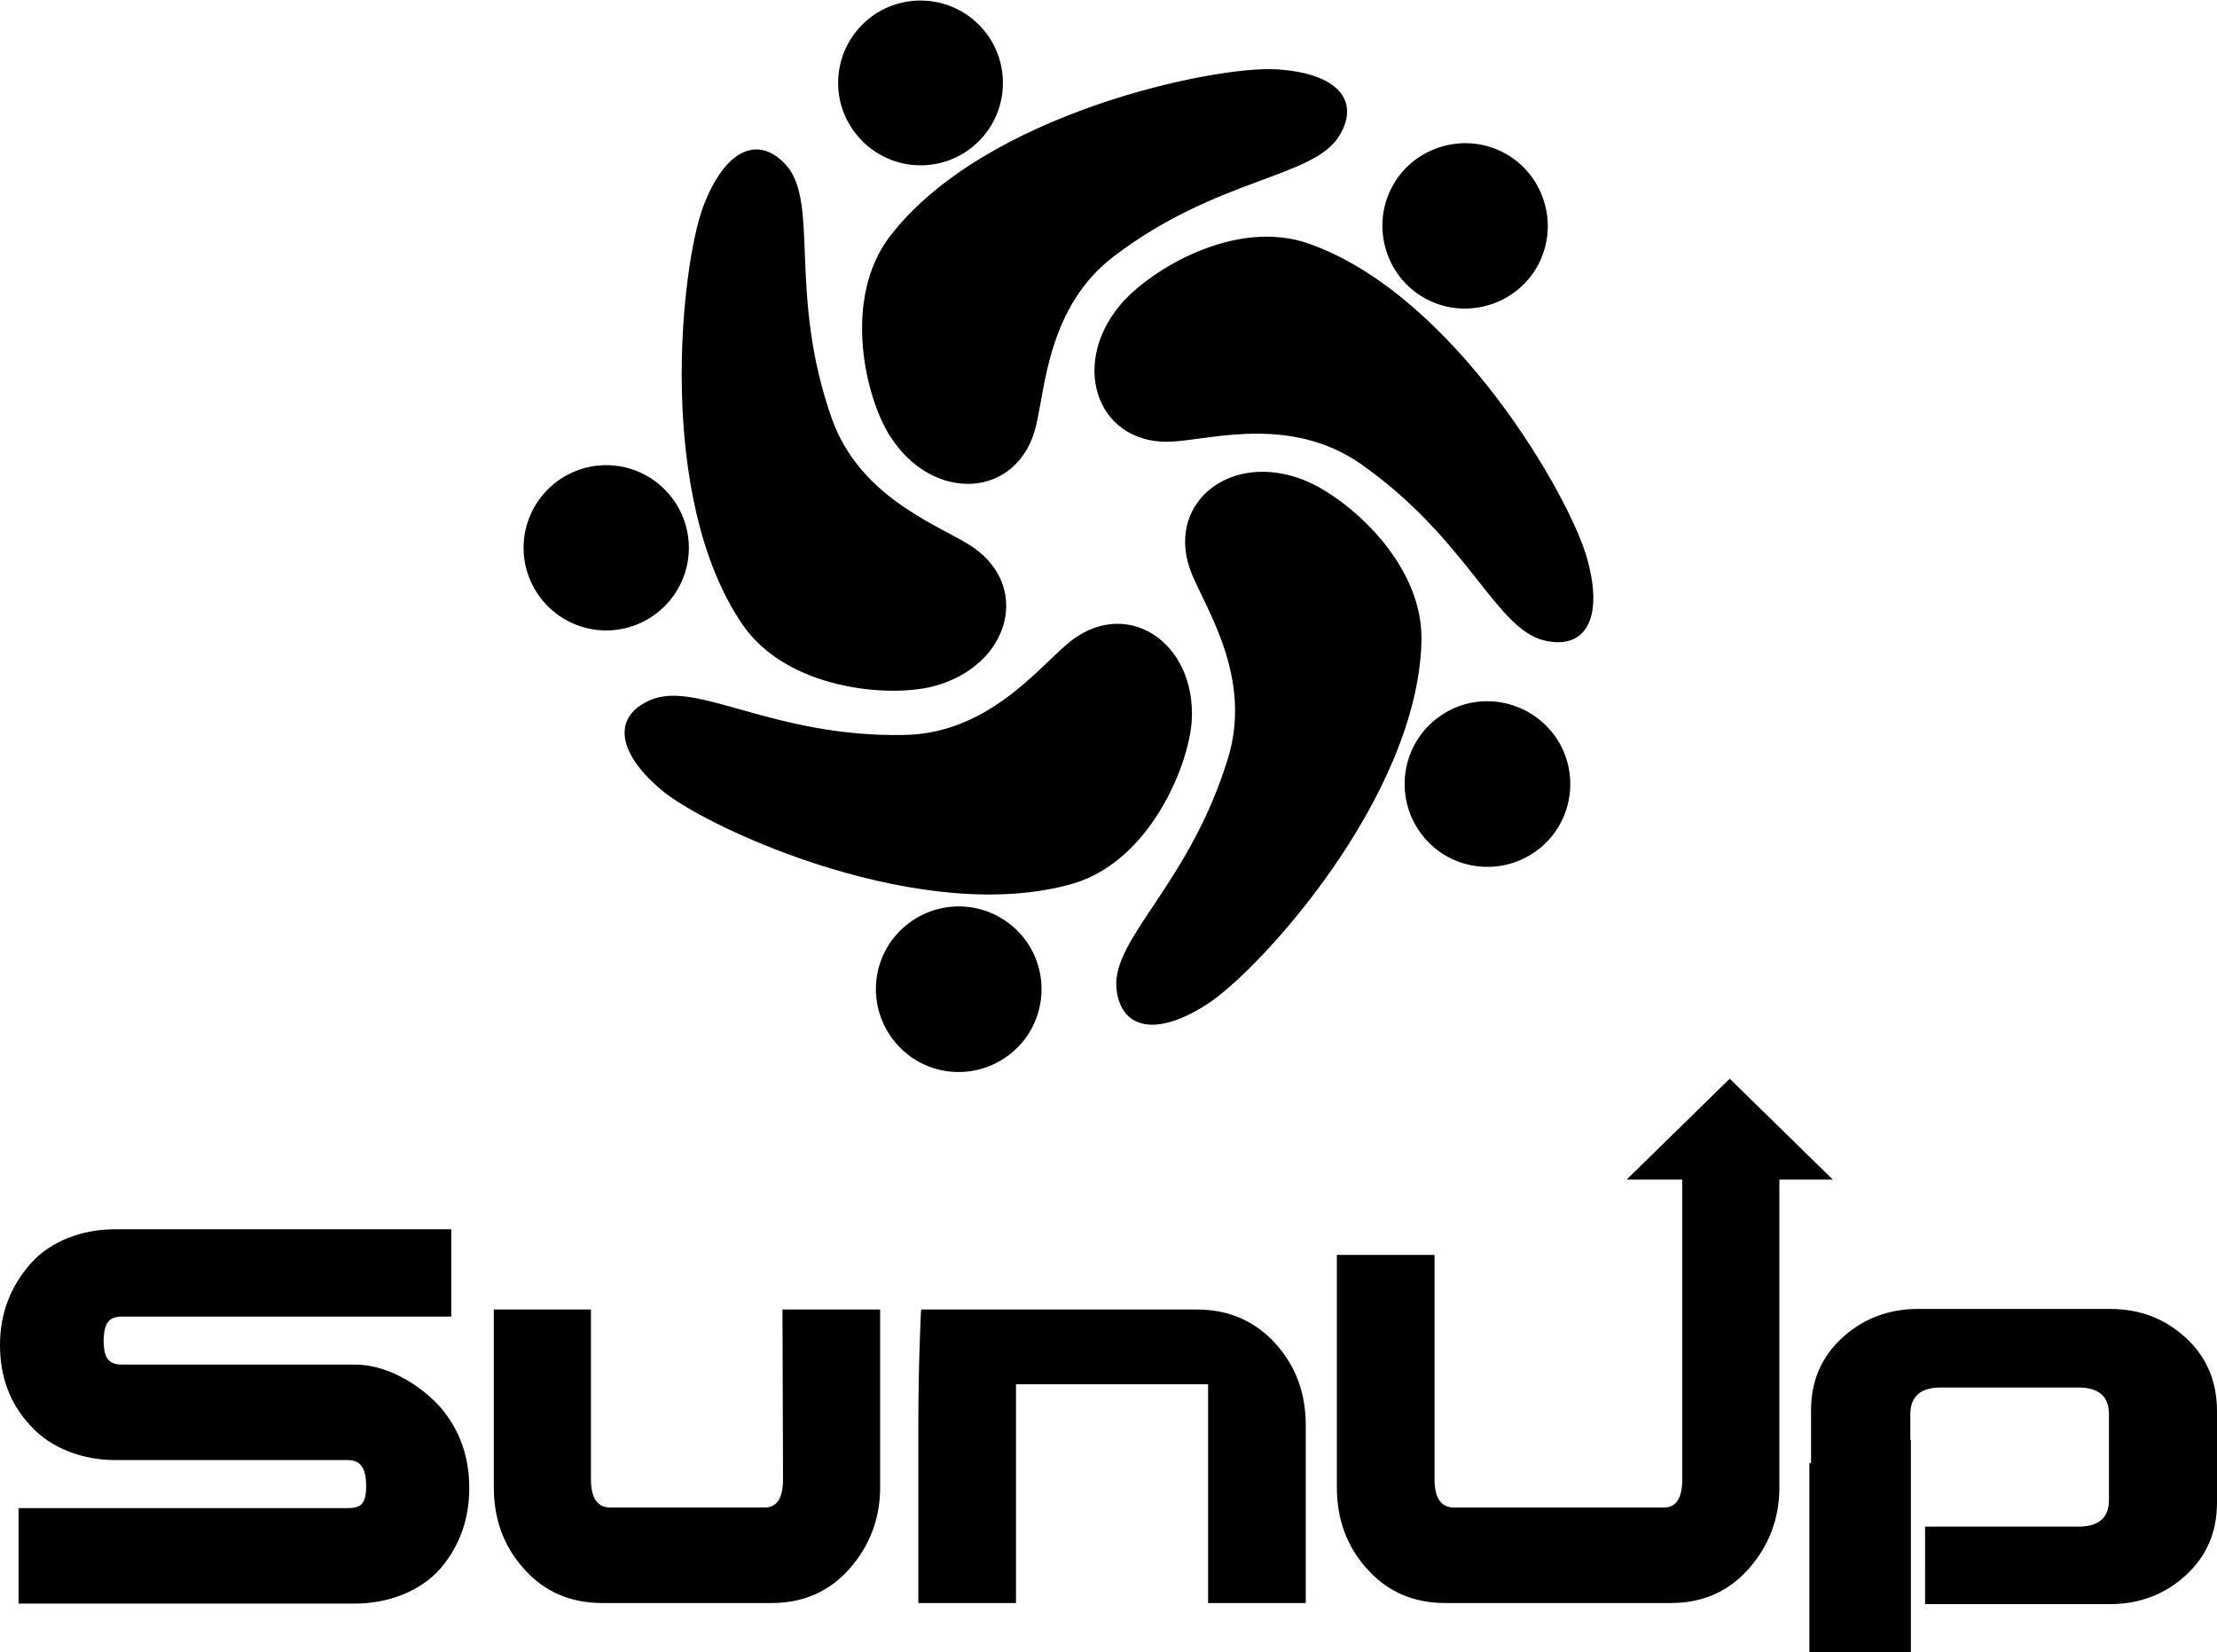 <?xml version="1.0" encoding="utf-8"?>
<!-- Generator: Adobe Illustrator 27.7.0, SVG Export Plug-In . SVG Version: 6.00 Build 0)  -->
<svg version="1.1" id="Layer_1" xmlns="http://www.w3.org/2000/svg" xmlns:xlink="http://www.w3.org/1999/xlink" x="0px" y="0px"
	 viewBox="0 0 406.3 302.8" style="enable-background:new 0 0 406.3 302.8;" xml:space="preserve">
<style type="text/css">
	.st0{fill-rule:evenodd;clip-rule:evenodd;}
</style>
<path class="st0" d="M163.1,43.3c-8.8,11.5-4.5,29.6,0,36.6c7.9,12.5,23.7,11.5,26.8-2c1.7-7.2,2.3-21.8,14.2-30.9
	c19.2-14.6,36.7-14.3,41.4-22.2c3.8-6.3-0.3-11.5-11.8-12.1C222.3,12.1,180.4,20.8,163.1,43.3z M168.7,30.3
	c8.4,0,15.1-6.8,15.1-15.1c0-8.4-6.8-15.1-15.1-15.1c-8.4,0-15.1,6.8-15.1,15.1C153.6,23.5,160.4,30.3,168.7,30.3z M290.9,102.5
	c-3-11.2-24.2-48.3-50.9-57.8c-13.6-4.9-29.5,4.9-34.8,11.3c-9.4,11.4-3.7,26.1,10.2,24.9c7.4-0.6,21.4-4.5,33.8,4
	c19.8,13.8,24.9,30.5,33.9,32.5C290.3,119.1,294,113.7,290.9,102.5z M273.2,55.8c8-2.6,12.3-11.1,9.7-19.1
	c-2.6-8-11.1-12.3-19.1-9.7s-12.3,11.1-9.7,19.1C256.7,54.1,265.2,58.4,273.2,55.8z M239,88c-13.8-5.5-25.9,4.6-20.5,17.4
	c2.9,6.8,10.9,19,6.6,33.4c-7,23.1-21.3,33.1-20.5,42.3c0.7,7.3,7,9.2,16.7,2.9s38.4-37.9,39.2-66.3C261,103.2,246.8,91.1,239,88z
	 M263.7,131.4c-6.8,4.9-8.3,14.4-3.4,21.2c4.9,6.8,14.4,8.3,21.2,3.4c6.8-4.9,8.3-14.4,3.4-21.2C279.9,128,270.4,126.5,263.7,131.4z
	 M218.4,132.2c0.9-14.8-12.4-23.2-22.9-14.1c-5.6,4.8-14.7,16.3-29.7,16.6c-24.1,0.5-38.1-10.1-46.6-6.4c-6.8,2.9-6.5,9.5,2.4,16.8
	c9,7.2,47.9,24.8,75.2,16.8C210.7,157.7,217.8,140.5,218.4,132.2z M184.6,169c-6.8-4.9-16.2-3.4-21.2,3.4
	c-4.9,6.8-3.4,16.2,3.4,21.2c6.8,4.9,16.2,3.4,21.2-3.4C192.9,183.4,191.4,173.9,184.6,169z M171,125.8c14.3-3.7,18.3-18.9,6.4-26.1
	c-6.3-3.8-20-8.9-25-23.1c-8-22.8-2.2-39.4-8.3-46.3c-4.9-5.5-11.1-3.3-15.2,7.5c-4.1,10.8-8.8,53.3,7.2,76.7
	C144.3,126.4,162.9,127.9,171,125.8z M125.5,105.1c2.6-8-1.8-16.5-9.7-19.1c-8-2.6-16.5,1.8-19.1,9.7c-2.6,8,1.8,16.5,9.7,19.1
	C114.4,117.4,122.9,113,125.5,105.1z"/>
<path class="st0" d="M219.3,240h-50.5c0,0-0.5,9.6-0.5,21.2v32.6h17.9v-40.1h35.2v40.1h17.9v-32.6c0-5.8-1.8-10.8-5.5-14.9
	C230,242.1,225.2,240,219.3,240z M143.5,271.1c0,3.5-1.1,5.2-3.4,5.2h-28.2c-2.4,0-3.6-1.7-3.6-5.2V240H90.5v32.6
	c0,5.8,1.8,10.8,5.5,14.9c3.7,4.2,8.5,6.3,14.4,6.3h31c5.8,0,10.6-2.1,14.3-6.3c3.7-4.2,5.6-9.2,5.6-14.9V240h-17.9L143.5,271.1
	L143.5,271.1z M65.1,250.1H22.4c-2.3,0-3.4-1-3.4-4.3c0-3.5,1.1-4.5,3.4-4.5h60.3v-16H21c-5.8,0-11.7,2.1-15.4,6.3S0,240.8,0,246.5
	c0,5.8,1.8,10.7,5.5,14.7c3.8,4.3,9.8,6.4,15.6,6.4h42.6c2.3,0,3.4,1.3,3.4,4.8c0,3.4-1.1,4-3.4,4H3.4v17.5h61.7
	c5.8,0,11.8-2.1,15.6-6.4c3.5-4.1,5.3-9,5.3-14.8s-1.8-10.7-5.3-14.8C76.9,253.7,70.9,250.1,65.1,250.1z M317,197.7l-18.9,18.5h10.2
	v54.9c0,3.5-1.1,5.2-3.4,5.2h-38.4c-2.4,0-3.6-1.7-3.6-5.2V230H245v42.6c0,5.8,1.8,10.8,5.5,14.9c3.7,4.2,8.5,6.3,14.4,6.3h41.3
	c5.8,0,10.6-2.1,14.3-6.3c3.7-4.2,5.6-9.2,5.6-14.9v-56.4h9.8L317,197.7z M400.6,245.2c-3.8-3.5-8.4-5.3-13.9-5.3h-35.2
	c-5.4,0-10.1,1.8-13.9,5.3s-5.7,7.9-5.7,13.3v9.6l-0.3,0.1v34.7h18.6v-9l0,0v-14.2l0,0v-15.8h-0.1v-4.7c0-3.3,1.9-4.9,5.6-4.9h25.2
	c3.7,0,5.6,1.6,5.6,4.9v15.7c0,3.3-1.9,4.9-5.6,4.9h-28.1V294h33.9c5.4,0,10.1-1.8,13.9-5.3s5.7-7.9,5.7-13.3v-16.8
	C406.3,253.2,404.4,248.7,400.6,245.2z"/>
</svg>

